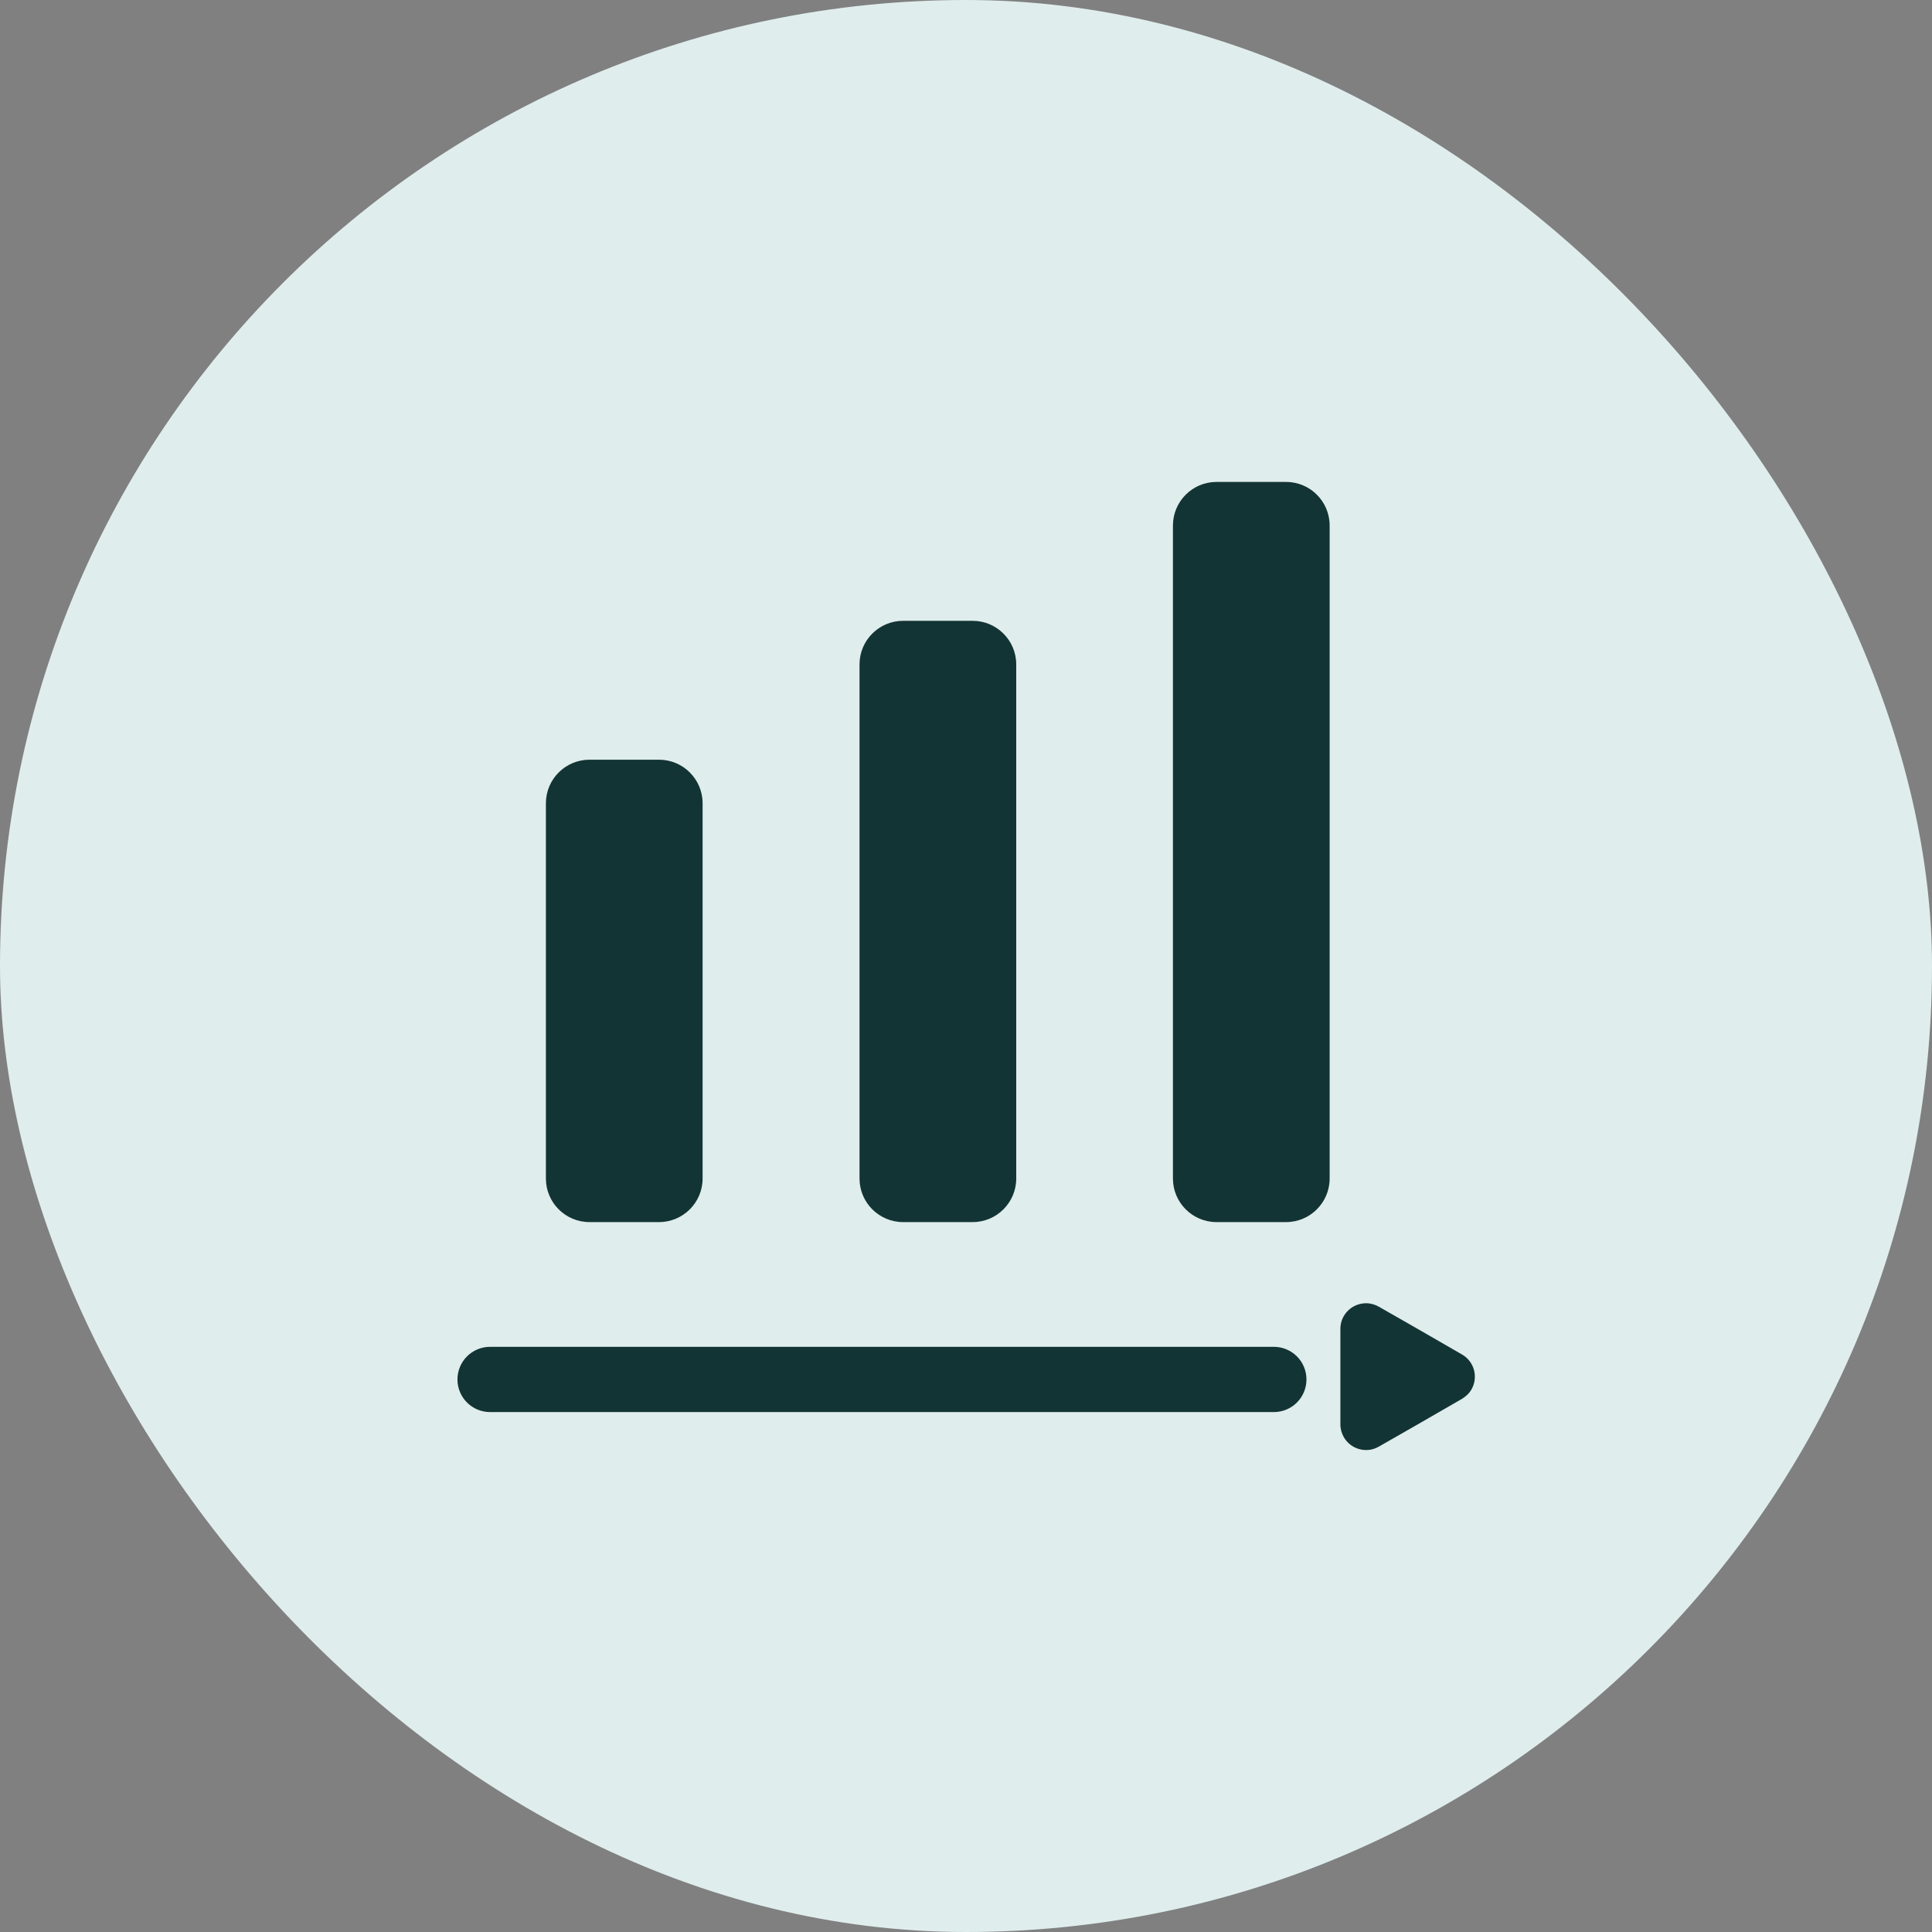 <?xml version="1.0" encoding="UTF-8"?>
<svg id="Layer_1" data-name="Layer 1" xmlns="http://www.w3.org/2000/svg" viewBox="0 0 90 90">
  <rect x="0" y="0" width="90" height="90" fill="#808080" stroke="none"/>
  <defs>
    <style>
      .cls-1 {
        fill: #133434;
      }

      .cls-1, .cls-2 {
        stroke-width: 0px;
      }

      .cls-2 {
        fill: #e0eded;
      }
    </style>
  </defs>
  <rect class="cls-2" x="0" y="0" width="90" height="90" rx="45" ry="45"/>
  <g>
    <path id="Vector-2" class="cls-1" d="M59.33,65.78H22.83c-.84,0-1.52-.68-1.52-1.52,0-.84.68-1.52,1.52-1.52h36.51c.84,0,1.52.68,1.52,1.52,0,.84-.68,1.52-1.52,1.52Z"/>
    <g>
      <path id="Vector-3" class="cls-1" d="M30.7,35.39h-3.24c-1.12,0-2.03.91-2.03,2.03v17.48c0,1.12.91,2.03,2.03,2.03h3.24c1.12,0,2.03-.91,2.03-2.03v-17.48c0-1.12-.91-2.03-2.03-2.03Z"/>
      <path id="Vector-4" class="cls-1" d="M45.31,28.92h-3.24c-1.12,0-2.03.91-2.03,2.03v23.95c0,1.12.91,2.03,2.03,2.03h3.24c1.12,0,2.03-.91,2.03-2.03v-23.95c0-1.12-.91-2.03-2.03-2.03Z"/>
      <path id="Vector-5" class="cls-1" d="M59.91,22.45h-3.24c-1.12,0-2.03.91-2.03,2.03v30.42c0,1.12.91,2.03,2.03,2.03h3.24c1.12,0,2.03-.91,2.03-2.03v-30.42c0-1.12-.91-2.03-2.03-2.03Z"/>
    </g>
    <path id="Vector-2-2" data-name="Vector-2" class="cls-1" d="M62.44,66.36v-4.46c0-.66.54-1.19,1.2-1.19.21,0,.41.06.59.16l1.94,1.11,1.94,1.12c.57.33.76,1.05.44,1.62-.1.18-.26.33-.44.44l-1.94,1.12-1.94,1.11c-.57.33-1.3.13-1.63-.44-.1-.18-.16-.38-.16-.59Z"/>
  </g>
</svg>